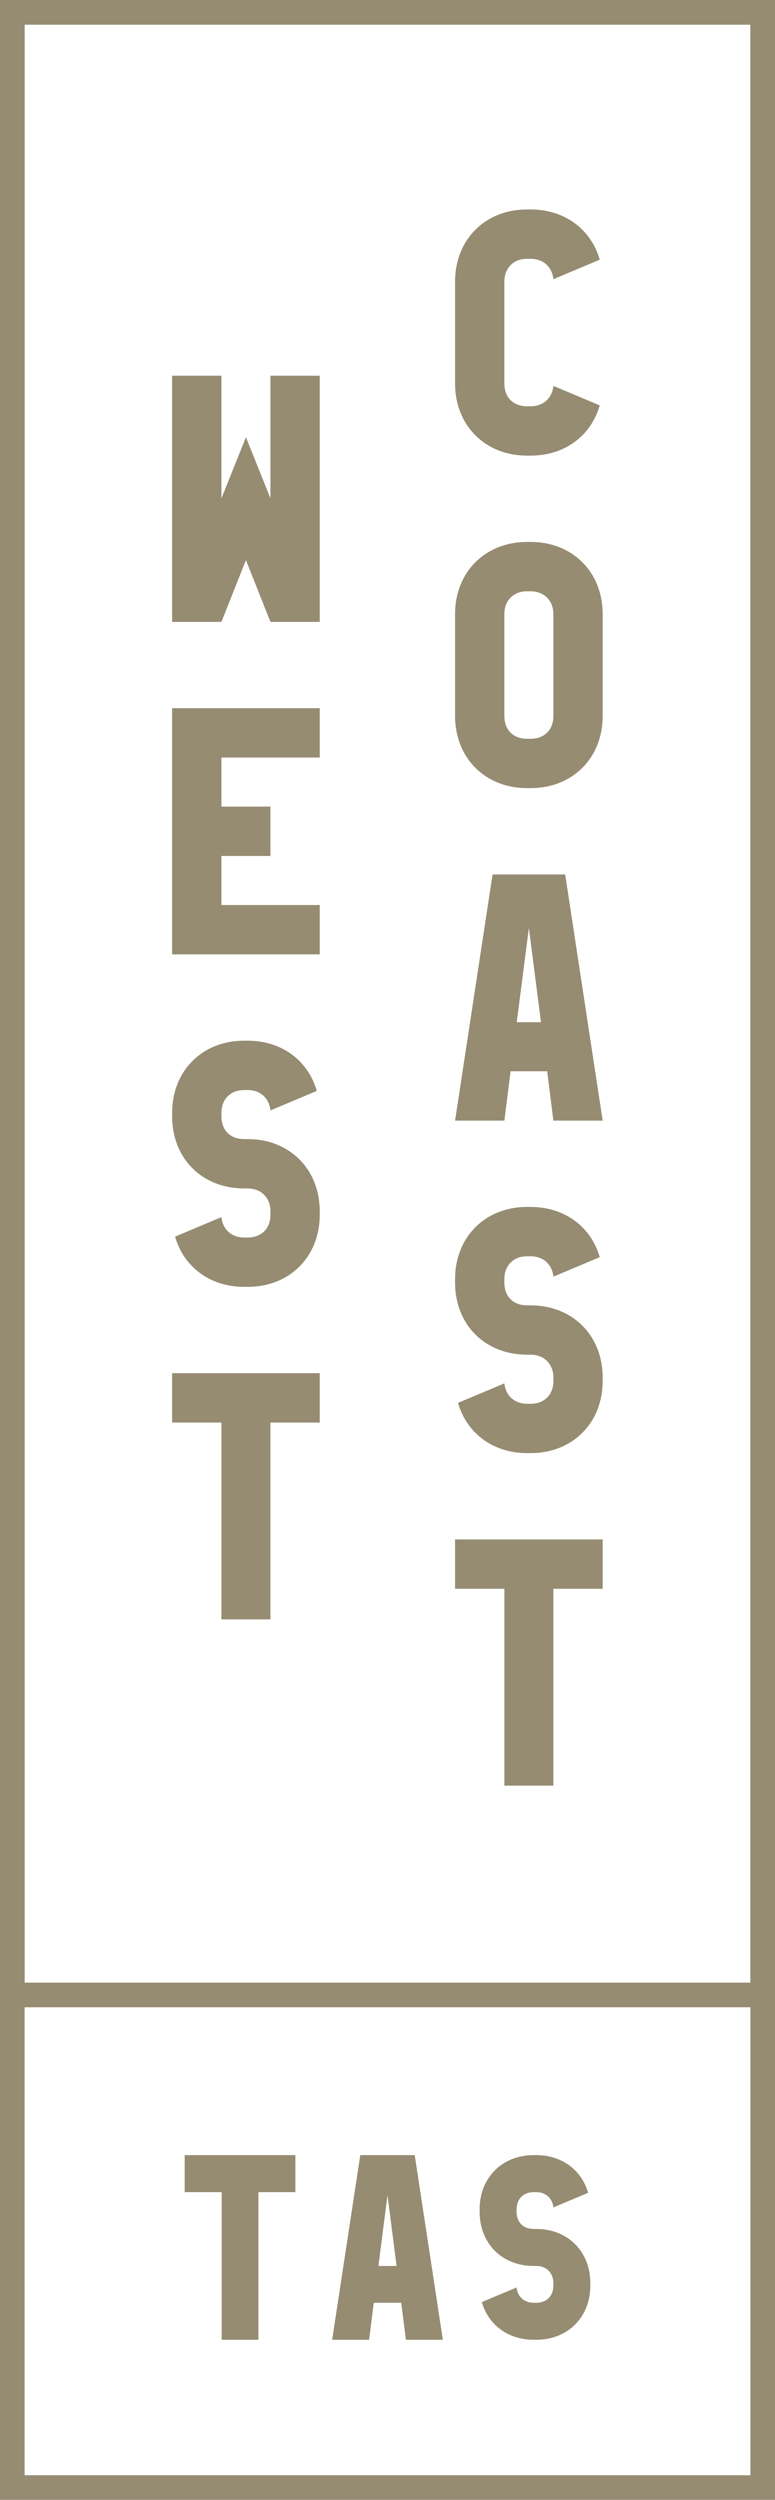 <svg width="63" height="203" viewBox="0 0 63 203" fill="none" xmlns="http://www.w3.org/2000/svg">
<rect x="1" y="1" width="61" height="201" stroke="#968C72" stroke-width="2"/>
<rect x="1" y="1" width="61" height="161" stroke="#968C72" stroke-width="2"/>
<path d="M18 30.508V40.468L19.992 35.5L21.984 40.468V30.508H25.992V50.5H21.984L19.992 45.484L18 50.5H13.992V30.508H18ZM13.992 57.508H25.992V61.516H18V65.5H21.984V69.508H18V73.492H25.992V77.5H13.992V57.508ZM14.232 100.42L18 98.836C18.096 99.82 18.816 100.492 19.848 100.492H20.136C21.24 100.492 21.984 99.772 21.984 98.644V98.356C21.984 97.276 21.24 96.508 20.136 96.508H19.848C16.44 96.508 13.992 94.084 13.992 90.652V90.364C13.992 86.956 16.44 84.508 19.848 84.508H20.136C22.92 84.508 25.056 86.14 25.752 88.588L21.984 90.172C21.888 89.188 21.168 88.516 20.136 88.516H19.848C18.72 88.516 18 89.284 18 90.364V90.652C18 91.78 18.72 92.5 19.848 92.5H20.136C23.544 92.5 25.992 94.948 25.992 98.356V98.644C25.992 102.052 23.544 104.5 20.136 104.5H19.848C17.064 104.5 14.928 102.868 14.232 100.42ZM18 131.5V115.516H13.992V111.508H25.992V115.516H21.984V131.5H18Z" fill="#968C72"/>
<path d="M48.752 32.92C48.056 35.368 45.92 37 43.136 37H42.848C39.44 37 36.992 34.552 36.992 31.144V22.864C36.992 19.456 39.44 17.008 42.848 17.008H43.136C45.92 17.008 48.056 18.64 48.752 21.088L44.984 22.672C44.888 21.688 44.168 21.016 43.136 21.016H42.848C41.72 21.016 41 21.784 41 22.864V31.144C41 32.272 41.72 32.992 42.848 32.992H43.136C44.168 32.992 44.888 32.32 44.984 31.336L48.752 32.92ZM44.984 49.864C44.984 48.784 44.24 48.016 43.136 48.016H42.848C41.72 48.016 41 48.784 41 49.864V58.144C41 59.272 41.72 59.992 42.848 59.992H43.136C44.24 59.992 44.984 59.272 44.984 58.144V49.864ZM48.992 58.144C48.992 61.552 46.544 64 43.136 64H42.848C39.44 64 36.992 61.552 36.992 58.144V49.864C36.992 46.456 39.44 44.008 42.848 44.008H43.136C46.544 44.008 48.992 46.456 48.992 49.864V58.144ZM36.992 91L40.04 71.008H45.944L48.992 91H44.984L44.48 86.992H41.504L41 91H36.992ZM42.008 83.008H43.976L42.992 75.352L42.008 83.008ZM37.232 113.92L41 112.336C41.096 113.32 41.816 113.992 42.848 113.992H43.136C44.24 113.992 44.984 113.272 44.984 112.144V111.856C44.984 110.776 44.24 110.008 43.136 110.008H42.848C39.44 110.008 36.992 107.584 36.992 104.152V103.864C36.992 100.456 39.44 98.008 42.848 98.008H43.136C45.92 98.008 48.056 99.64 48.752 102.088L44.984 103.672C44.888 102.688 44.168 102.016 43.136 102.016H42.848C41.72 102.016 41 102.784 41 103.864V104.152C41 105.28 41.72 106 42.848 106H43.136C46.544 106 48.992 108.448 48.992 111.856V112.144C48.992 115.552 46.544 118 43.136 118H42.848C40.064 118 37.928 116.368 37.232 113.92ZM41 145V129.016H36.992V125.008H48.992V129.016H44.984V145H41Z" fill="#968C72"/>
<path d="M18.018 190V178.012H15.012V175.006H24.012V178.012H21.006V190H18.018ZM27 190L29.286 175.006H33.714L36 190H32.994L32.616 186.994H30.384L30.006 190H27ZM30.762 184.006H32.238L31.5 178.264L30.762 184.006ZM39.168 186.94L41.994 185.752C42.066 186.49 42.606 186.994 43.38 186.994H43.596C44.424 186.994 44.982 186.454 44.982 185.608V185.392C44.982 184.582 44.424 184.006 43.596 184.006H43.38C40.824 184.006 38.988 182.188 38.988 179.614V179.398C38.988 176.842 40.824 175.006 43.38 175.006H43.596C45.684 175.006 47.286 176.23 47.808 178.066L44.982 179.254C44.91 178.516 44.37 178.012 43.596 178.012H43.38C42.534 178.012 41.994 178.588 41.994 179.398V179.614C41.994 180.46 42.534 181 43.38 181H43.596C46.152 181 47.988 182.836 47.988 185.392V185.608C47.988 188.164 46.152 190 43.596 190H43.38C41.292 190 39.69 188.776 39.168 186.94Z" fill="#968C72"/>
</svg>
